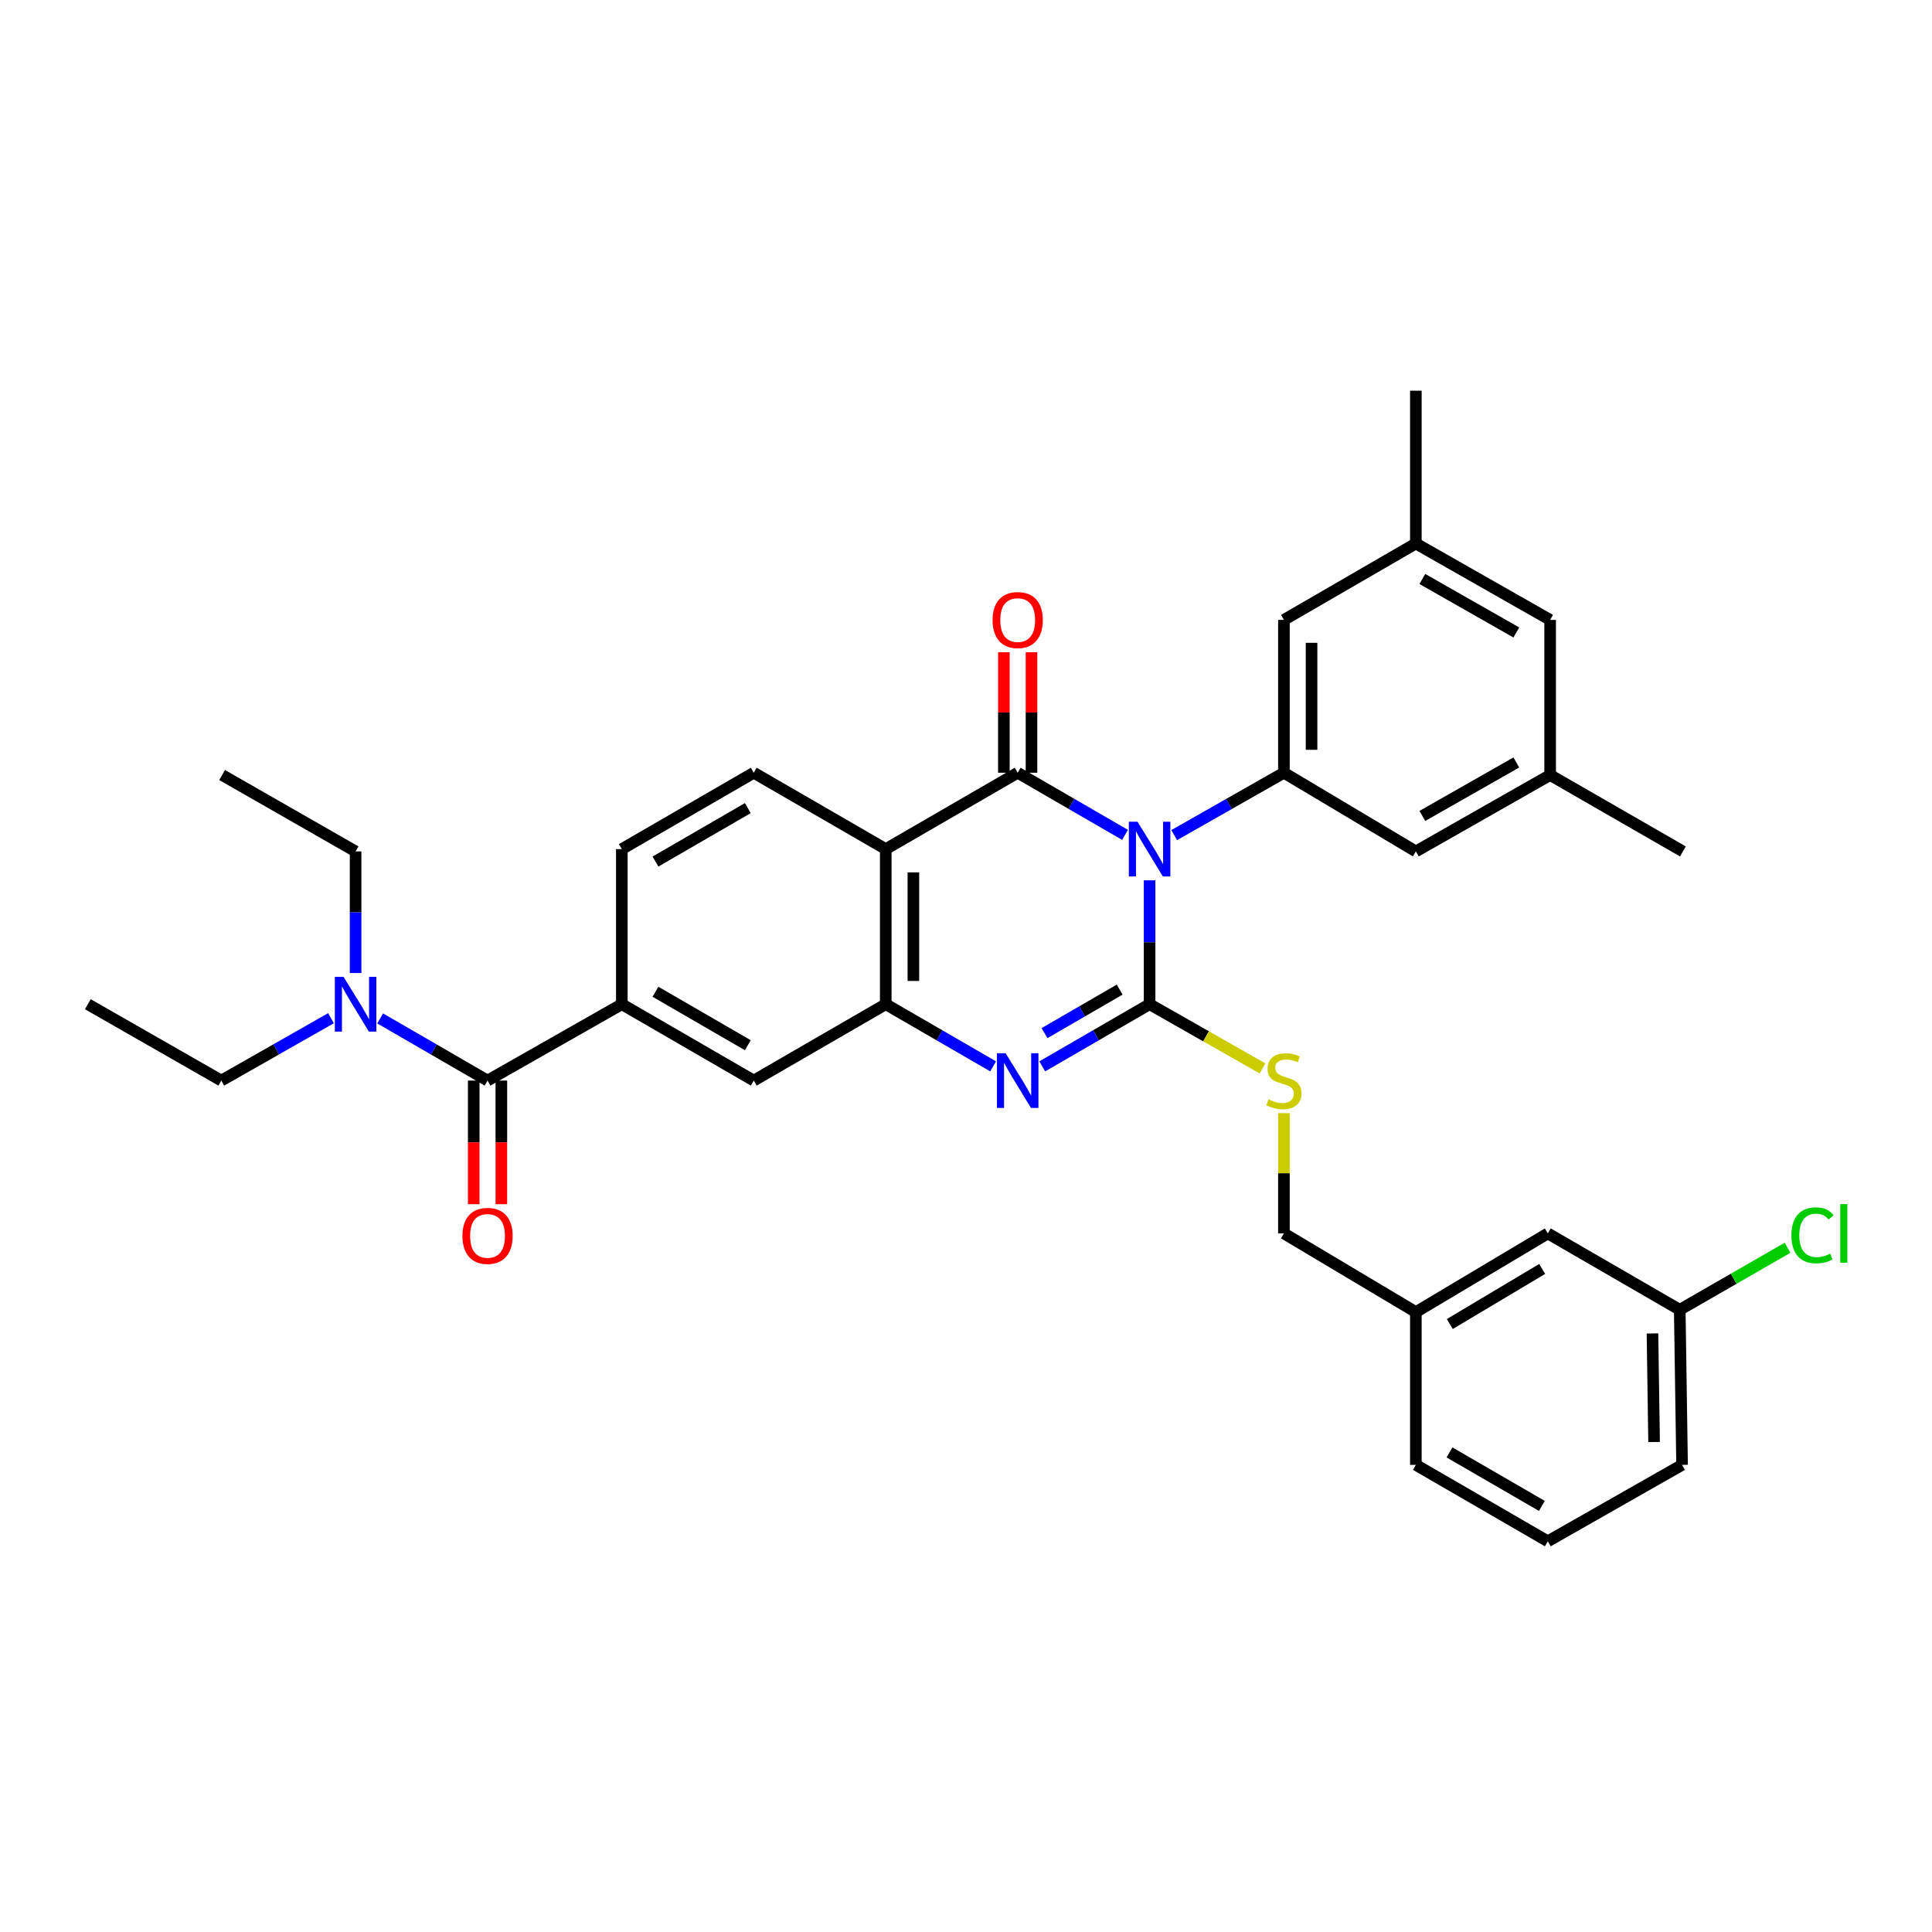 <?xml version='1.0' encoding='iso-8859-1'?>
<svg version='1.1' baseProfile='full'
              xmlns='http://www.w3.org/2000/svg'
                      xmlns:rdkit='http://www.rdkit.org/xml'
                      xmlns:xlink='http://www.w3.org/1999/xlink'
                  xml:space='preserve'
width='1000px' height='1000px' viewBox='0 0 1000 1000'>
<!-- END OF HEADER -->
<rect style='opacity:1.0;fill:#FFFFFF;stroke:none' width='1000' height='1000' x='0' y='0'> </rect>
<path class='bond-0' d='M 595.031,455.662 L 595.031,487.719' style='fill:none;fill-rule:evenodd;stroke:#0000FF;stroke-width:6px;stroke-linecap:butt;stroke-linejoin:miter;stroke-opacity:1' />
<path class='bond-0' d='M 595.031,487.719 L 595.031,519.776' style='fill:none;fill-rule:evenodd;stroke:#000000;stroke-width:6px;stroke-linecap:butt;stroke-linejoin:miter;stroke-opacity:1' />
<path class='bond-1' d='M 582.319,432.135 L 554.537,416.05' style='fill:none;fill-rule:evenodd;stroke:#0000FF;stroke-width:6px;stroke-linecap:butt;stroke-linejoin:miter;stroke-opacity:1' />
<path class='bond-1' d='M 554.537,416.05 L 526.755,399.966' style='fill:none;fill-rule:evenodd;stroke:#000000;stroke-width:6px;stroke-linecap:butt;stroke-linejoin:miter;stroke-opacity:1' />
<path class='bond-5' d='M 607.77,432.252 L 636.162,416.109' style='fill:none;fill-rule:evenodd;stroke:#0000FF;stroke-width:6px;stroke-linecap:butt;stroke-linejoin:miter;stroke-opacity:1' />
<path class='bond-5' d='M 636.162,416.109 L 664.554,399.966' style='fill:none;fill-rule:evenodd;stroke:#000000;stroke-width:6px;stroke-linecap:butt;stroke-linejoin:miter;stroke-opacity:1' />
<path class='bond-2' d='M 595.031,519.776 L 567.249,535.861' style='fill:none;fill-rule:evenodd;stroke:#000000;stroke-width:6px;stroke-linecap:butt;stroke-linejoin:miter;stroke-opacity:1' />
<path class='bond-2' d='M 567.249,535.861 L 539.467,551.946' style='fill:none;fill-rule:evenodd;stroke:#0000FF;stroke-width:6px;stroke-linecap:butt;stroke-linejoin:miter;stroke-opacity:1' />
<path class='bond-2' d='M 579.53,512.225 L 560.083,523.484' style='fill:none;fill-rule:evenodd;stroke:#000000;stroke-width:6px;stroke-linecap:butt;stroke-linejoin:miter;stroke-opacity:1' />
<path class='bond-2' d='M 560.083,523.484 L 540.636,534.743' style='fill:none;fill-rule:evenodd;stroke:#0000FF;stroke-width:6px;stroke-linecap:butt;stroke-linejoin:miter;stroke-opacity:1' />
<path class='bond-8' d='M 595.031,519.776 L 624.253,536.391' style='fill:none;fill-rule:evenodd;stroke:#000000;stroke-width:6px;stroke-linecap:butt;stroke-linejoin:miter;stroke-opacity:1' />
<path class='bond-8' d='M 624.253,536.391 L 653.475,553.006' style='fill:none;fill-rule:evenodd;stroke:#CCCC00;stroke-width:6px;stroke-linecap:butt;stroke-linejoin:miter;stroke-opacity:1' />
<path class='bond-3' d='M 526.755,399.966 L 458.463,439.495' style='fill:none;fill-rule:evenodd;stroke:#000000;stroke-width:6px;stroke-linecap:butt;stroke-linejoin:miter;stroke-opacity:1' />
<path class='bond-11' d='M 533.906,399.966 L 533.906,368.782' style='fill:none;fill-rule:evenodd;stroke:#000000;stroke-width:6px;stroke-linecap:butt;stroke-linejoin:miter;stroke-opacity:1' />
<path class='bond-11' d='M 533.906,368.782 L 533.906,337.598' style='fill:none;fill-rule:evenodd;stroke:#FF0000;stroke-width:6px;stroke-linecap:butt;stroke-linejoin:miter;stroke-opacity:1' />
<path class='bond-11' d='M 519.604,399.966 L 519.604,368.782' style='fill:none;fill-rule:evenodd;stroke:#000000;stroke-width:6px;stroke-linecap:butt;stroke-linejoin:miter;stroke-opacity:1' />
<path class='bond-11' d='M 519.604,368.782 L 519.604,337.598' style='fill:none;fill-rule:evenodd;stroke:#FF0000;stroke-width:6px;stroke-linecap:butt;stroke-linejoin:miter;stroke-opacity:1' />
<path class='bond-34' d='M 514.042,551.947 L 486.253,535.862' style='fill:none;fill-rule:evenodd;stroke:#0000FF;stroke-width:6px;stroke-linecap:butt;stroke-linejoin:miter;stroke-opacity:1' />
<path class='bond-34' d='M 486.253,535.862 L 458.463,519.776' style='fill:none;fill-rule:evenodd;stroke:#000000;stroke-width:6px;stroke-linecap:butt;stroke-linejoin:miter;stroke-opacity:1' />
<path class='bond-4' d='M 458.463,439.495 L 458.463,519.776' style='fill:none;fill-rule:evenodd;stroke:#000000;stroke-width:6px;stroke-linecap:butt;stroke-linejoin:miter;stroke-opacity:1' />
<path class='bond-4' d='M 472.765,451.537 L 472.765,507.734' style='fill:none;fill-rule:evenodd;stroke:#000000;stroke-width:6px;stroke-linecap:butt;stroke-linejoin:miter;stroke-opacity:1' />
<path class='bond-10' d='M 458.463,439.495 L 390.148,399.966' style='fill:none;fill-rule:evenodd;stroke:#000000;stroke-width:6px;stroke-linecap:butt;stroke-linejoin:miter;stroke-opacity:1' />
<path class='bond-9' d='M 458.463,519.776 L 390.148,559.305' style='fill:none;fill-rule:evenodd;stroke:#000000;stroke-width:6px;stroke-linecap:butt;stroke-linejoin:miter;stroke-opacity:1' />
<path class='bond-13' d='M 664.554,399.966 L 664.554,320.86' style='fill:none;fill-rule:evenodd;stroke:#000000;stroke-width:6px;stroke-linecap:butt;stroke-linejoin:miter;stroke-opacity:1' />
<path class='bond-13' d='M 678.856,388.1 L 678.856,332.726' style='fill:none;fill-rule:evenodd;stroke:#000000;stroke-width:6px;stroke-linecap:butt;stroke-linejoin:miter;stroke-opacity:1' />
<path class='bond-14' d='M 664.554,399.966 L 732.846,440.695' style='fill:none;fill-rule:evenodd;stroke:#000000;stroke-width:6px;stroke-linecap:butt;stroke-linejoin:miter;stroke-opacity:1' />
<path class='bond-6' d='M 252.348,559.305 L 321.856,519.776' style='fill:none;fill-rule:evenodd;stroke:#000000;stroke-width:6px;stroke-linecap:butt;stroke-linejoin:miter;stroke-opacity:1' />
<path class='bond-12' d='M 252.348,559.305 L 224.559,543.22' style='fill:none;fill-rule:evenodd;stroke:#000000;stroke-width:6px;stroke-linecap:butt;stroke-linejoin:miter;stroke-opacity:1' />
<path class='bond-12' d='M 224.559,543.22 L 196.769,527.135' style='fill:none;fill-rule:evenodd;stroke:#0000FF;stroke-width:6px;stroke-linecap:butt;stroke-linejoin:miter;stroke-opacity:1' />
<path class='bond-16' d='M 245.197,559.305 L 245.197,591.294' style='fill:none;fill-rule:evenodd;stroke:#000000;stroke-width:6px;stroke-linecap:butt;stroke-linejoin:miter;stroke-opacity:1' />
<path class='bond-16' d='M 245.197,591.294 L 245.197,623.283' style='fill:none;fill-rule:evenodd;stroke:#FF0000;stroke-width:6px;stroke-linecap:butt;stroke-linejoin:miter;stroke-opacity:1' />
<path class='bond-16' d='M 259.499,559.305 L 259.499,591.294' style='fill:none;fill-rule:evenodd;stroke:#000000;stroke-width:6px;stroke-linecap:butt;stroke-linejoin:miter;stroke-opacity:1' />
<path class='bond-16' d='M 259.499,591.294 L 259.499,623.283' style='fill:none;fill-rule:evenodd;stroke:#FF0000;stroke-width:6px;stroke-linecap:butt;stroke-linejoin:miter;stroke-opacity:1' />
<path class='bond-7' d='M 321.856,519.776 L 321.856,439.495' style='fill:none;fill-rule:evenodd;stroke:#000000;stroke-width:6px;stroke-linecap:butt;stroke-linejoin:miter;stroke-opacity:1' />
<path class='bond-36' d='M 321.856,519.776 L 390.148,559.305' style='fill:none;fill-rule:evenodd;stroke:#000000;stroke-width:6px;stroke-linecap:butt;stroke-linejoin:miter;stroke-opacity:1' />
<path class='bond-36' d='M 339.264,513.328 L 387.068,540.998' style='fill:none;fill-rule:evenodd;stroke:#000000;stroke-width:6px;stroke-linecap:butt;stroke-linejoin:miter;stroke-opacity:1' />
<path class='bond-20' d='M 664.554,576.163 L 664.554,607.287' style='fill:none;fill-rule:evenodd;stroke:#CCCC00;stroke-width:6px;stroke-linecap:butt;stroke-linejoin:miter;stroke-opacity:1' />
<path class='bond-20' d='M 664.554,607.287 L 664.554,638.411' style='fill:none;fill-rule:evenodd;stroke:#000000;stroke-width:6px;stroke-linecap:butt;stroke-linejoin:miter;stroke-opacity:1' />
<path class='bond-15' d='M 390.148,399.966 L 321.856,439.495' style='fill:none;fill-rule:evenodd;stroke:#000000;stroke-width:6px;stroke-linecap:butt;stroke-linejoin:miter;stroke-opacity:1' />
<path class='bond-15' d='M 387.068,418.273 L 339.264,445.943' style='fill:none;fill-rule:evenodd;stroke:#000000;stroke-width:6px;stroke-linecap:butt;stroke-linejoin:miter;stroke-opacity:1' />
<path class='bond-26' d='M 184.056,503.639 L 184.056,472.167' style='fill:none;fill-rule:evenodd;stroke:#0000FF;stroke-width:6px;stroke-linecap:butt;stroke-linejoin:miter;stroke-opacity:1' />
<path class='bond-26' d='M 184.056,472.167 L 184.056,440.695' style='fill:none;fill-rule:evenodd;stroke:#000000;stroke-width:6px;stroke-linecap:butt;stroke-linejoin:miter;stroke-opacity:1' />
<path class='bond-27' d='M 171.318,527.022 L 142.937,543.164' style='fill:none;fill-rule:evenodd;stroke:#0000FF;stroke-width:6px;stroke-linecap:butt;stroke-linejoin:miter;stroke-opacity:1' />
<path class='bond-27' d='M 142.937,543.164 L 114.557,559.305' style='fill:none;fill-rule:evenodd;stroke:#000000;stroke-width:6px;stroke-linecap:butt;stroke-linejoin:miter;stroke-opacity:1' />
<path class='bond-17' d='M 664.554,320.86 L 732.846,281.315' style='fill:none;fill-rule:evenodd;stroke:#000000;stroke-width:6px;stroke-linecap:butt;stroke-linejoin:miter;stroke-opacity:1' />
<path class='bond-18' d='M 732.846,440.695 L 802.346,401.15' style='fill:none;fill-rule:evenodd;stroke:#000000;stroke-width:6px;stroke-linecap:butt;stroke-linejoin:miter;stroke-opacity:1' />
<path class='bond-18' d='M 736.198,422.332 L 784.848,394.651' style='fill:none;fill-rule:evenodd;stroke:#000000;stroke-width:6px;stroke-linecap:butt;stroke-linejoin:miter;stroke-opacity:1' />
<path class='bond-29' d='M 732.846,281.315 L 732.846,202.233' style='fill:none;fill-rule:evenodd;stroke:#000000;stroke-width:6px;stroke-linecap:butt;stroke-linejoin:miter;stroke-opacity:1' />
<path class='bond-35' d='M 732.846,281.315 L 802.346,320.86' style='fill:none;fill-rule:evenodd;stroke:#000000;stroke-width:6px;stroke-linecap:butt;stroke-linejoin:miter;stroke-opacity:1' />
<path class='bond-35' d='M 736.198,299.678 L 784.848,327.359' style='fill:none;fill-rule:evenodd;stroke:#000000;stroke-width:6px;stroke-linecap:butt;stroke-linejoin:miter;stroke-opacity:1' />
<path class='bond-19' d='M 802.346,401.15 L 802.346,320.86' style='fill:none;fill-rule:evenodd;stroke:#000000;stroke-width:6px;stroke-linecap:butt;stroke-linejoin:miter;stroke-opacity:1' />
<path class='bond-28' d='M 802.346,401.15 L 871.059,440.695' style='fill:none;fill-rule:evenodd;stroke:#000000;stroke-width:6px;stroke-linecap:butt;stroke-linejoin:miter;stroke-opacity:1' />
<path class='bond-23' d='M 664.554,638.411 L 732.846,679.14' style='fill:none;fill-rule:evenodd;stroke:#000000;stroke-width:6px;stroke-linecap:butt;stroke-linejoin:miter;stroke-opacity:1' />
<path class='bond-21' d='M 801.146,638.411 L 732.846,679.14' style='fill:none;fill-rule:evenodd;stroke:#000000;stroke-width:6px;stroke-linecap:butt;stroke-linejoin:miter;stroke-opacity:1' />
<path class='bond-21' d='M 798.226,656.804 L 750.416,685.314' style='fill:none;fill-rule:evenodd;stroke:#000000;stroke-width:6px;stroke-linecap:butt;stroke-linejoin:miter;stroke-opacity:1' />
<path class='bond-22' d='M 801.146,638.411 L 869.438,677.94' style='fill:none;fill-rule:evenodd;stroke:#000000;stroke-width:6px;stroke-linecap:butt;stroke-linejoin:miter;stroke-opacity:1' />
<path class='bond-24' d='M 869.438,677.94 L 897.343,661.887' style='fill:none;fill-rule:evenodd;stroke:#000000;stroke-width:6px;stroke-linecap:butt;stroke-linejoin:miter;stroke-opacity:1' />
<path class='bond-24' d='M 897.343,661.887 L 925.249,645.833' style='fill:none;fill-rule:evenodd;stroke:#00CC00;stroke-width:6px;stroke-linecap:butt;stroke-linejoin:miter;stroke-opacity:1' />
<path class='bond-37' d='M 869.438,677.94 L 870.638,758.214' style='fill:none;fill-rule:evenodd;stroke:#000000;stroke-width:6px;stroke-linecap:butt;stroke-linejoin:miter;stroke-opacity:1' />
<path class='bond-37' d='M 855.317,690.195 L 856.157,746.387' style='fill:none;fill-rule:evenodd;stroke:#000000;stroke-width:6px;stroke-linecap:butt;stroke-linejoin:miter;stroke-opacity:1' />
<path class='bond-31' d='M 732.846,679.14 L 732.846,758.214' style='fill:none;fill-rule:evenodd;stroke:#000000;stroke-width:6px;stroke-linecap:butt;stroke-linejoin:miter;stroke-opacity:1' />
<path class='bond-25' d='M 801.146,797.767 L 732.846,758.214' style='fill:none;fill-rule:evenodd;stroke:#000000;stroke-width:6px;stroke-linecap:butt;stroke-linejoin:miter;stroke-opacity:1' />
<path class='bond-25' d='M 798.068,779.457 L 750.258,751.77' style='fill:none;fill-rule:evenodd;stroke:#000000;stroke-width:6px;stroke-linecap:butt;stroke-linejoin:miter;stroke-opacity:1' />
<path class='bond-30' d='M 801.146,797.767 L 870.638,758.214' style='fill:none;fill-rule:evenodd;stroke:#000000;stroke-width:6px;stroke-linecap:butt;stroke-linejoin:miter;stroke-opacity:1' />
<path class='bond-33' d='M 184.056,440.695 L 114.962,401.15' style='fill:none;fill-rule:evenodd;stroke:#000000;stroke-width:6px;stroke-linecap:butt;stroke-linejoin:miter;stroke-opacity:1' />
<path class='bond-32' d='M 114.557,559.305 L 45.455,519.776' style='fill:none;fill-rule:evenodd;stroke:#000000;stroke-width:6px;stroke-linecap:butt;stroke-linejoin:miter;stroke-opacity:1' />
<path  class='atom-0' d='M 588.771 425.335
L 598.051 440.335
Q 598.971 441.815, 600.451 444.495
Q 601.931 447.175, 602.011 447.335
L 602.011 425.335
L 605.771 425.335
L 605.771 453.655
L 601.891 453.655
L 591.931 437.255
Q 590.771 435.335, 589.531 433.135
Q 588.331 430.935, 587.971 430.255
L 587.971 453.655
L 584.291 453.655
L 584.291 425.335
L 588.771 425.335
' fill='#0000FF'/>
<path  class='atom-3' d='M 520.495 545.145
L 529.775 560.145
Q 530.695 561.625, 532.175 564.305
Q 533.655 566.985, 533.735 567.145
L 533.735 545.145
L 537.495 545.145
L 537.495 573.465
L 533.615 573.465
L 523.655 557.065
Q 522.495 555.145, 521.255 552.945
Q 520.055 550.745, 519.695 550.065
L 519.695 573.465
L 516.015 573.465
L 516.015 545.145
L 520.495 545.145
' fill='#0000FF'/>
<path  class='atom-9' d='M 656.554 569.025
Q 656.874 569.145, 658.194 569.705
Q 659.514 570.265, 660.954 570.625
Q 662.434 570.945, 663.874 570.945
Q 666.554 570.945, 668.114 569.665
Q 669.674 568.345, 669.674 566.065
Q 669.674 564.505, 668.874 563.545
Q 668.114 562.585, 666.914 562.065
Q 665.714 561.545, 663.714 560.945
Q 661.194 560.185, 659.674 559.465
Q 658.194 558.745, 657.114 557.225
Q 656.074 555.705, 656.074 553.145
Q 656.074 549.585, 658.474 547.385
Q 660.914 545.185, 665.714 545.185
Q 668.994 545.185, 672.714 546.745
L 671.794 549.825
Q 668.394 548.425, 665.834 548.425
Q 663.074 548.425, 661.554 549.585
Q 660.034 550.705, 660.074 552.665
Q 660.074 554.185, 660.834 555.105
Q 661.634 556.025, 662.754 556.545
Q 663.914 557.065, 665.834 557.665
Q 668.394 558.465, 669.914 559.265
Q 671.434 560.065, 672.514 561.705
Q 673.634 563.305, 673.634 566.065
Q 673.634 569.985, 670.994 572.105
Q 668.394 574.185, 664.034 574.185
Q 661.514 574.185, 659.594 573.625
Q 657.714 573.105, 655.474 572.185
L 656.554 569.025
' fill='#CCCC00'/>
<path  class='atom-12' d='M 513.755 320.94
Q 513.755 314.14, 517.115 310.34
Q 520.475 306.54, 526.755 306.54
Q 533.035 306.54, 536.395 310.34
Q 539.755 314.14, 539.755 320.94
Q 539.755 327.82, 536.355 331.74
Q 532.955 335.62, 526.755 335.62
Q 520.515 335.62, 517.115 331.74
Q 513.755 327.86, 513.755 320.94
M 526.755 332.42
Q 531.075 332.42, 533.395 329.54
Q 535.755 326.62, 535.755 320.94
Q 535.755 315.38, 533.395 312.58
Q 531.075 309.74, 526.755 309.74
Q 522.435 309.74, 520.075 312.54
Q 517.755 315.34, 517.755 320.94
Q 517.755 326.66, 520.075 329.54
Q 522.435 332.42, 526.755 332.42
' fill='#FF0000'/>
<path  class='atom-13' d='M 177.796 505.616
L 187.076 520.616
Q 187.996 522.096, 189.476 524.776
Q 190.956 527.456, 191.036 527.616
L 191.036 505.616
L 194.796 505.616
L 194.796 533.936
L 190.916 533.936
L 180.956 517.536
Q 179.796 515.616, 178.556 513.416
Q 177.356 511.216, 176.996 510.536
L 176.996 533.936
L 173.316 533.936
L 173.316 505.616
L 177.796 505.616
' fill='#0000FF'/>
<path  class='atom-17' d='M 239.348 639.691
Q 239.348 632.891, 242.708 629.091
Q 246.068 625.291, 252.348 625.291
Q 258.628 625.291, 261.988 629.091
Q 265.348 632.891, 265.348 639.691
Q 265.348 646.571, 261.948 650.491
Q 258.548 654.371, 252.348 654.371
Q 246.108 654.371, 242.708 650.491
Q 239.348 646.611, 239.348 639.691
M 252.348 651.171
Q 256.668 651.171, 258.988 648.291
Q 261.348 645.371, 261.348 639.691
Q 261.348 634.131, 258.988 631.331
Q 256.668 628.491, 252.348 628.491
Q 248.028 628.491, 245.668 631.291
Q 243.348 634.091, 243.348 639.691
Q 243.348 645.411, 245.668 648.291
Q 248.028 651.171, 252.348 651.171
' fill='#FF0000'/>
<path  class='atom-25' d='M 927.231 639.391
Q 927.231 632.351, 930.511 628.671
Q 933.831 624.951, 940.111 624.951
Q 945.951 624.951, 949.071 629.071
L 946.431 631.231
Q 944.151 628.231, 940.111 628.231
Q 935.831 628.231, 933.551 631.111
Q 931.311 633.951, 931.311 639.391
Q 931.311 644.991, 933.631 647.871
Q 935.991 650.751, 940.551 650.751
Q 943.671 650.751, 947.311 648.871
L 948.431 651.871
Q 946.951 652.831, 944.711 653.391
Q 942.471 653.951, 939.991 653.951
Q 933.831 653.951, 930.511 650.191
Q 927.231 646.431, 927.231 639.391
' fill='#00CC00'/>
<path  class='atom-25' d='M 952.511 623.231
L 956.191 623.231
L 956.191 653.591
L 952.511 653.591
L 952.511 623.231
' fill='#00CC00'/>
</svg>
